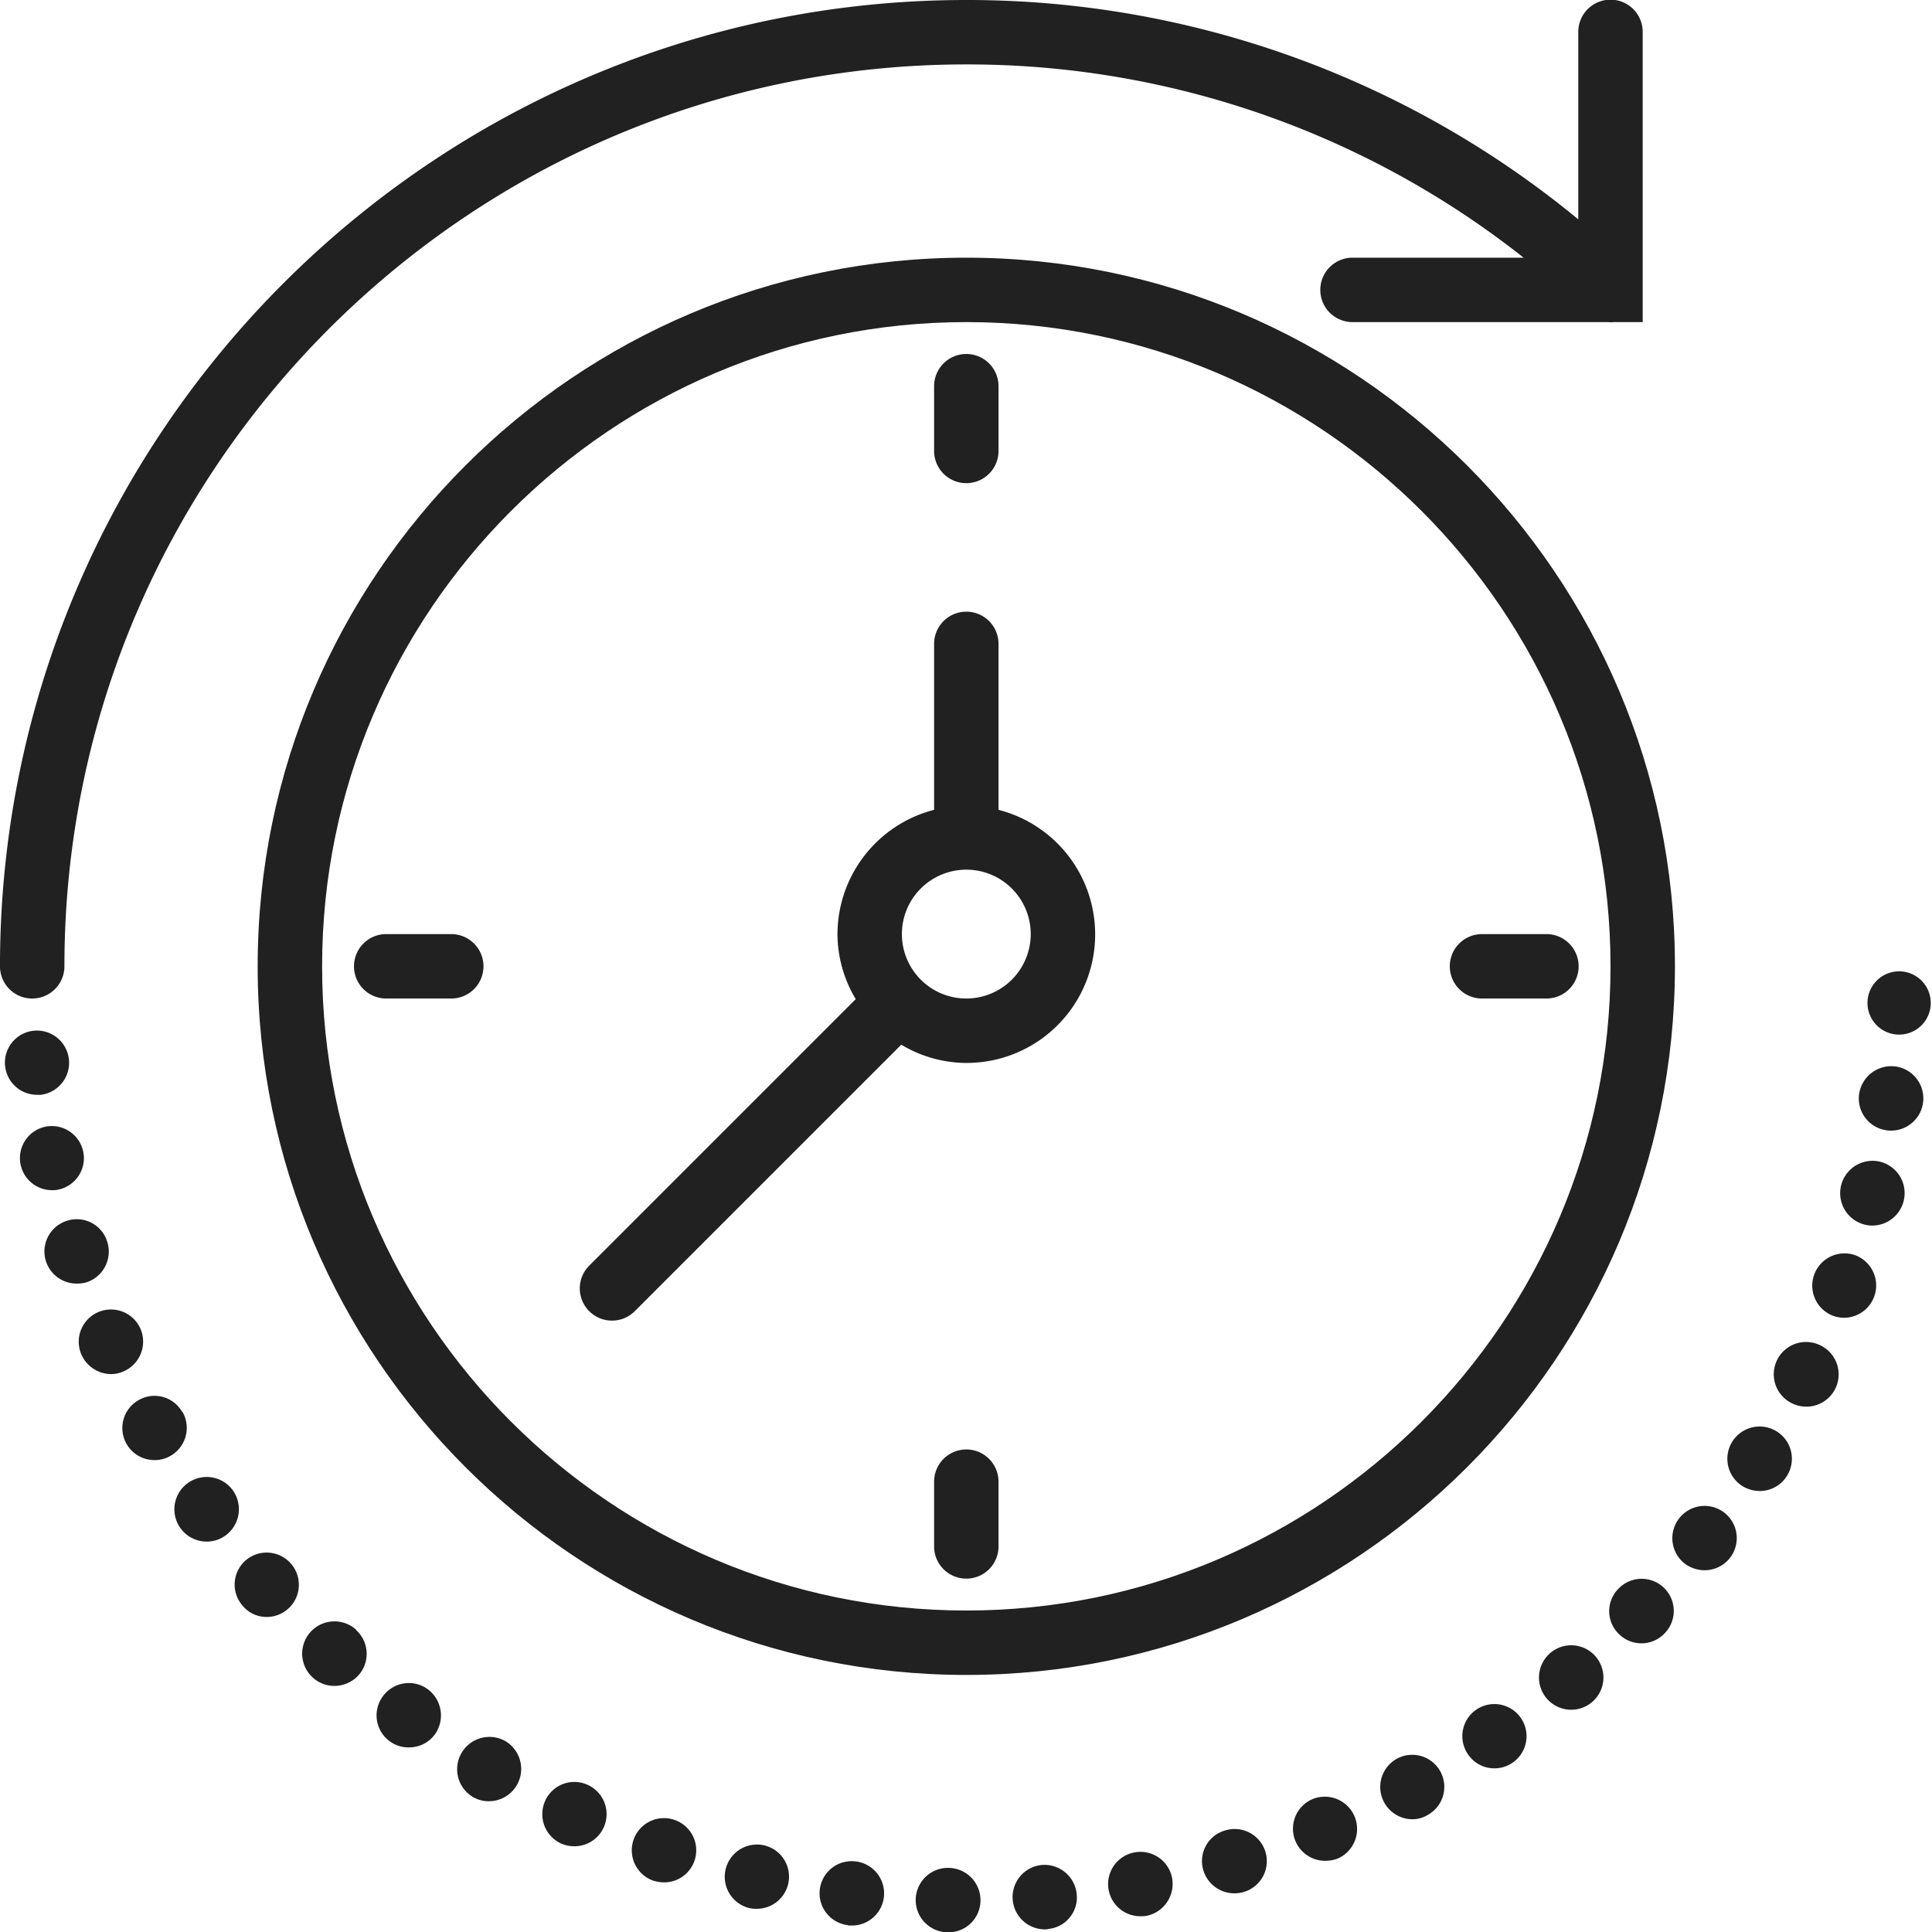 <svg id="time" xmlns="http://www.w3.org/2000/svg" width="580.114" height="580.204" viewBox="0 0 580.114 580.204">
  <path id="Path_599" data-name="Path 599" d="M9.677,299.822a9.669,9.669,0,0,0,9.672-9.672c0-149.321,121.486-270.807,270.807-270.807a269.256,269.256,0,0,1,167.339,58.03H406.216a9.672,9.672,0,1,0,0,19.343h76.551a9.261,9.261,0,0,0,1.867,0h8.617V9.672a9.672,9.672,0,1,0-19.343,0V65.864A288.383,288.383,0,0,0,290.155,0C130.166,0,0,130.161,0,290.15A9.669,9.669,0,0,0,9.677,299.822Z" transform="translate(-0.005)" fill="#222121"/>
  <path id="Path_600" data-name="Path 600" d="M220.782,8C103.455,8,8,103.45,8,220.777s95.45,212.777,212.777,212.777S433.559,338.1,433.559,220.777,338.109,8,220.782,8Zm0,406.211c-106.659,0-193.434-86.774-193.434-193.434S114.123,27.343,220.782,27.343s193.434,86.774,193.434,193.434S327.441,414.211,220.782,414.211Z" transform="translate(69.368 69.373)" fill="#222121"/>
  <path id="Path_601" data-name="Path 601" d="M38.677,49.687a9.669,9.669,0,0,0,9.672-9.672V20.672a9.672,9.672,0,1,0-19.343,0V40.015A9.669,9.669,0,0,0,38.677,49.687Z" transform="translate(251.474 95.388)" fill="#222121"/>
  <path id="Path_602" data-name="Path 602" d="M38.677,45a9.669,9.669,0,0,0-9.672,9.672V74.015a9.672,9.672,0,1,0,19.343,0V54.672A9.669,9.669,0,0,0,38.677,45Z" transform="translate(251.474 390.226)" fill="#222121"/>
  <path id="Path_603" data-name="Path 603" d="M54.677,48.343H74.02A9.672,9.672,0,1,0,74.02,29H54.677a9.672,9.672,0,0,0,0,19.343Z" transform="translate(390.221 251.479)" fill="#222121"/>
  <path id="Path_604" data-name="Path 604" d="M40.02,29H20.677a9.672,9.672,0,1,0,0,19.343H40.02A9.672,9.672,0,1,0,40.02,29Z" transform="translate(95.383 251.479)" fill="#222121"/>
  <path id="Path_605" data-name="Path 605" d="M143.739,78.4V28.672a9.672,9.672,0,1,0-19.343,0V78.4a38.645,38.645,0,0,0-29.015,37.313,38.176,38.176,0,0,0,5.484,19.527L20.841,215.267a9.67,9.67,0,1,0,13.676,13.676L114.54,148.92a38.176,38.176,0,0,0,19.527,5.484,38.605,38.605,0,0,0,9.672-76Zm-9.672,56.657a19.343,19.343,0,1,1,19.343-19.343A19.363,19.363,0,0,1,134.067,135.06Z" transform="translate(156.083 164.762)" fill="#222121"/>
  <path id="Path_606" data-name="Path 606" d="M13.613,56.2a9.621,9.621,0,0,0,2.031,13.531,9.354,9.354,0,0,0,5.706,1.838A9.573,9.573,0,0,0,29.185,67.7a9.8,9.8,0,0,0-2.031-13.531A9.632,9.632,0,0,0,13.613,56.2Z" transform="translate(101.373 453.11)" fill="#222121"/>
  <path id="Path_607" data-name="Path 607" d="M22.991,49.857a9.7,9.7,0,1,0-7.834,15.378,9.539,9.539,0,0,0,5.61-1.828A9.748,9.748,0,0,0,22.991,49.857Z" transform="translate(46.935 397.652)" fill="#222121"/>
  <path id="Path_608" data-name="Path 608" d="M10.522,50.611a9.638,9.638,0,0,0-.774,13.627A9.319,9.319,0,0,0,17,67.537a9.667,9.667,0,1,0-6.48-16.925Z" transform="translate(63.166 417.982)" fill="#222121"/>
  <path id="Path_609" data-name="Path 609" d="M25.609,52.851A9.691,9.691,0,1,0,19.033,69.69a9.9,9.9,0,0,0,7.157-3.095,9.638,9.638,0,0,0-.58-13.637Z" transform="translate(81.36 436.535)" fill="#222121"/>
  <path id="Path_610" data-name="Path 610" d="M21.936,48.221h-.1A9.552,9.552,0,0,0,8.686,44.643a9.628,9.628,0,0,0,4.836,17.989,9.411,9.411,0,0,0,4.739-1.257A9.669,9.669,0,0,0,21.936,48.221Z" transform="translate(32.902 375.785)" fill="#222121"/>
  <path id="Path_611" data-name="Path 611" d="M67.276,49.47h.387a9.5,9.5,0,1,0-.387,0Z" transform="translate(502.773 261.185)" fill="#222121"/>
  <path id="Path_612" data-name="Path 612" d="M10.856,51.307A9.682,9.682,0,0,0,8.824,32.051,9.649,9.649,0,0,0,9.792,51.3C10.179,51.307,10.469,51.307,10.856,51.307Z" transform="translate(1.331 277.433)" fill="#222121"/>
  <path id="Path_613" data-name="Path 613" d="M12.262,54.053A9.641,9.641,0,0,0,8.3,35.183a9.634,9.634,0,0,0,1.934,19.063A7.276,7.276,0,0,0,12.262,54.053Z" transform="translate(5.34 303.122)" fill="#222121"/>
  <path id="Path_614" data-name="Path 614" d="M20.958,46.4a9.676,9.676,0,0,0-17.7,7.824,9.831,9.831,0,0,0,8.9,5.813,9.223,9.223,0,0,0,3.869-.88A9.728,9.728,0,0,0,20.958,46.4Z" transform="translate(21.21 352.56)" fill="#222121"/>
  <path id="Path_615" data-name="Path 615" d="M20.232,44.608a9.557,9.557,0,0,0-12.09-6.287,9.651,9.651,0,0,0,2.9,18.86,10.639,10.639,0,0,0,3-.387A9.713,9.713,0,0,0,20.232,44.608Z" transform="translate(11.965 328.235)" fill="#222121"/>
  <path id="Path_616" data-name="Path 616" d="M38.312,57.992a9.674,9.674,0,1,0-.387,19.343h.193a9.6,9.6,0,0,0,9.672-9.478A9.709,9.709,0,0,0,38.312,57.992Z" transform="translate(246.616 502.869)" fill="#222121"/>
  <path id="Path_617" data-name="Path 617" d="M53.968,50.523a9.676,9.676,0,0,0,1.644,13.54,9.968,9.968,0,0,0,6,2.031,9.661,9.661,0,1,0-7.641-15.571Z" transform="translate(450.217 405.4)" fill="#222121"/>
  <path id="Path_618" data-name="Path 618" d="M49.565,54.6a9.634,9.634,0,0,0-2.418,13.444A9.521,9.521,0,0,0,55.078,72.2a9.651,9.651,0,1,0-5.513-17.6Z" transform="translate(393.679 458.773)" fill="#222121"/>
  <path id="Path_619" data-name="Path 619" d="M51.175,53.4a9.676,9.676,0,1,0,13.637,1.074A9.662,9.662,0,0,0,51.175,53.4Z" transform="translate(414.323 442.943)" fill="#222121"/>
  <path id="Path_620" data-name="Path 620" d="M68.438,45.726A9.688,9.688,0,0,0,58.186,62.168a9.966,9.966,0,0,0,5.126,1.451,9.57,9.57,0,0,0,8.221-4.555A9.676,9.676,0,0,0,68.438,45.726Z" transform="translate(465.042 384.074)" fill="#222121"/>
  <path id="Path_621" data-name="Path 621" d="M52.686,52a9.548,9.548,0,0,0,.29,13.637,9.593,9.593,0,0,0,13.637-.3A9.642,9.642,0,1,0,52.686,52Z" transform="translate(433.219 425.101)" fill="#222121"/>
  <path id="Path_622" data-name="Path 622" d="M68.745,33.2a9.764,9.764,0,0,0-10.929,8.231,9.626,9.626,0,0,0,8.221,10.929,6.852,6.852,0,0,0,1.354.1A9.676,9.676,0,0,0,68.745,33.2Z" transform="translate(500.423 287.022)" fill="#222121"/>
  <path id="Path_623" data-name="Path 623" d="M69.21,36.315a9.723,9.723,0,0,0-4.739,18.86,9.087,9.087,0,0,0,2.321.29,9.735,9.735,0,0,0,2.418-19.15Z" transform="translate(495.422 312.533)" fill="#222121"/>
  <path id="Path_624" data-name="Path 624" d="M28.844,55.273a9.7,9.7,0,0,0-9.962,16.645,9.276,9.276,0,0,0,4.933,1.354,9.708,9.708,0,0,0,5.029-18Z" transform="translate(122.992 467.578)" fill="#222121"/>
  <path id="Path_625" data-name="Path 625" d="M69.242,39.494a9.685,9.685,0,0,0-6.673,18.183,9.84,9.84,0,0,0,3.288.59,9.7,9.7,0,0,0,3.385-18.773Z" transform="translate(487.837 337.411)" fill="#222121"/>
  <path id="Path_626" data-name="Path 626" d="M69.008,42.644A9.689,9.689,0,1,0,60.5,60.053a9.452,9.452,0,0,0,4.256.977,9.684,9.684,0,0,0,4.256-18.386Z" transform="translate(477.635 361.342)" fill="#222121"/>
  <path id="Path_627" data-name="Path 627" d="M36.271,57.861A9.64,9.64,0,1,0,33.95,77v.106H35.11a9.659,9.659,0,0,0,1.161-19.247Z" transform="translate(220.705 501.066)" fill="#222121"/>
  <path id="Path_628" data-name="Path 628" d="M32.432,56.986a9.665,9.665,0,1,0-6.287,18.279,12.163,12.163,0,0,0,3.192.484,9.639,9.639,0,0,0,3.095-18.763Z" transform="translate(170.093 489.464)" fill="#222121"/>
  <path id="Path_629" data-name="Path 629" d="M34.34,57.5a9.678,9.678,0,0,0-4.352,18.86,8.66,8.66,0,0,0,2.224.193A9.647,9.647,0,0,0,34.34,57.5Z" transform="translate(195.072 496.587)" fill="#222121"/>
  <path id="Path_630" data-name="Path 630" d="M30.605,56.266A9.578,9.578,0,0,0,17.742,60.9a9.69,9.69,0,0,0,4.642,12.863,10.076,10.076,0,0,0,4.062.87,9.644,9.644,0,0,0,4.159-18.367Z" transform="translate(146 479.738)" fill="#222121"/>
  <path id="Path_631" data-name="Path 631" d="M42.307,57.658a9.66,9.66,0,0,0,1.838,19.16,9.569,9.569,0,0,0,1.741-.106A9.793,9.793,0,0,0,53.623,65.4,9.675,9.675,0,0,0,42.307,57.658Z" transform="translate(298.329 498.561)" fill="#222121"/>
  <path id="Path_632" data-name="Path 632" d="M44.218,57.2a9.549,9.549,0,0,0-6.48,11.983,9.716,9.716,0,0,0,9.285,6.877,10.136,10.136,0,0,0,2.8-.387A9.653,9.653,0,1,0,44.218,57.2Z" transform="translate(323.596 492.438)" fill="#222121"/>
  <path id="Path_633" data-name="Path 633" d="M46.106,56.509a9.646,9.646,0,0,0,3.675,18.57,10.565,10.565,0,0,0,3.772-.667,9.695,9.695,0,0,0-7.447-17.9Z" transform="translate(348.111 483.655)" fill="#222121"/>
  <path id="Path_634" data-name="Path 634" d="M40.281,57.922a9.691,9.691,0,0,0,.87,19.343h.774v-.1a9.506,9.506,0,0,0,8.8-10.349A9.736,9.736,0,0,0,40.281,57.922Z" transform="translate(272.588 502.058)" fill="#222121"/>
  <path id="Path_635" data-name="Path 635" d="M47.932,55.689a9.693,9.693,0,0,0,4.642,18.183,8.733,8.733,0,0,0,4.546-1.257,9.629,9.629,0,0,0-9.188-16.925Z" transform="translate(371.519 472.385)" fill="#222121"/>
</svg>
